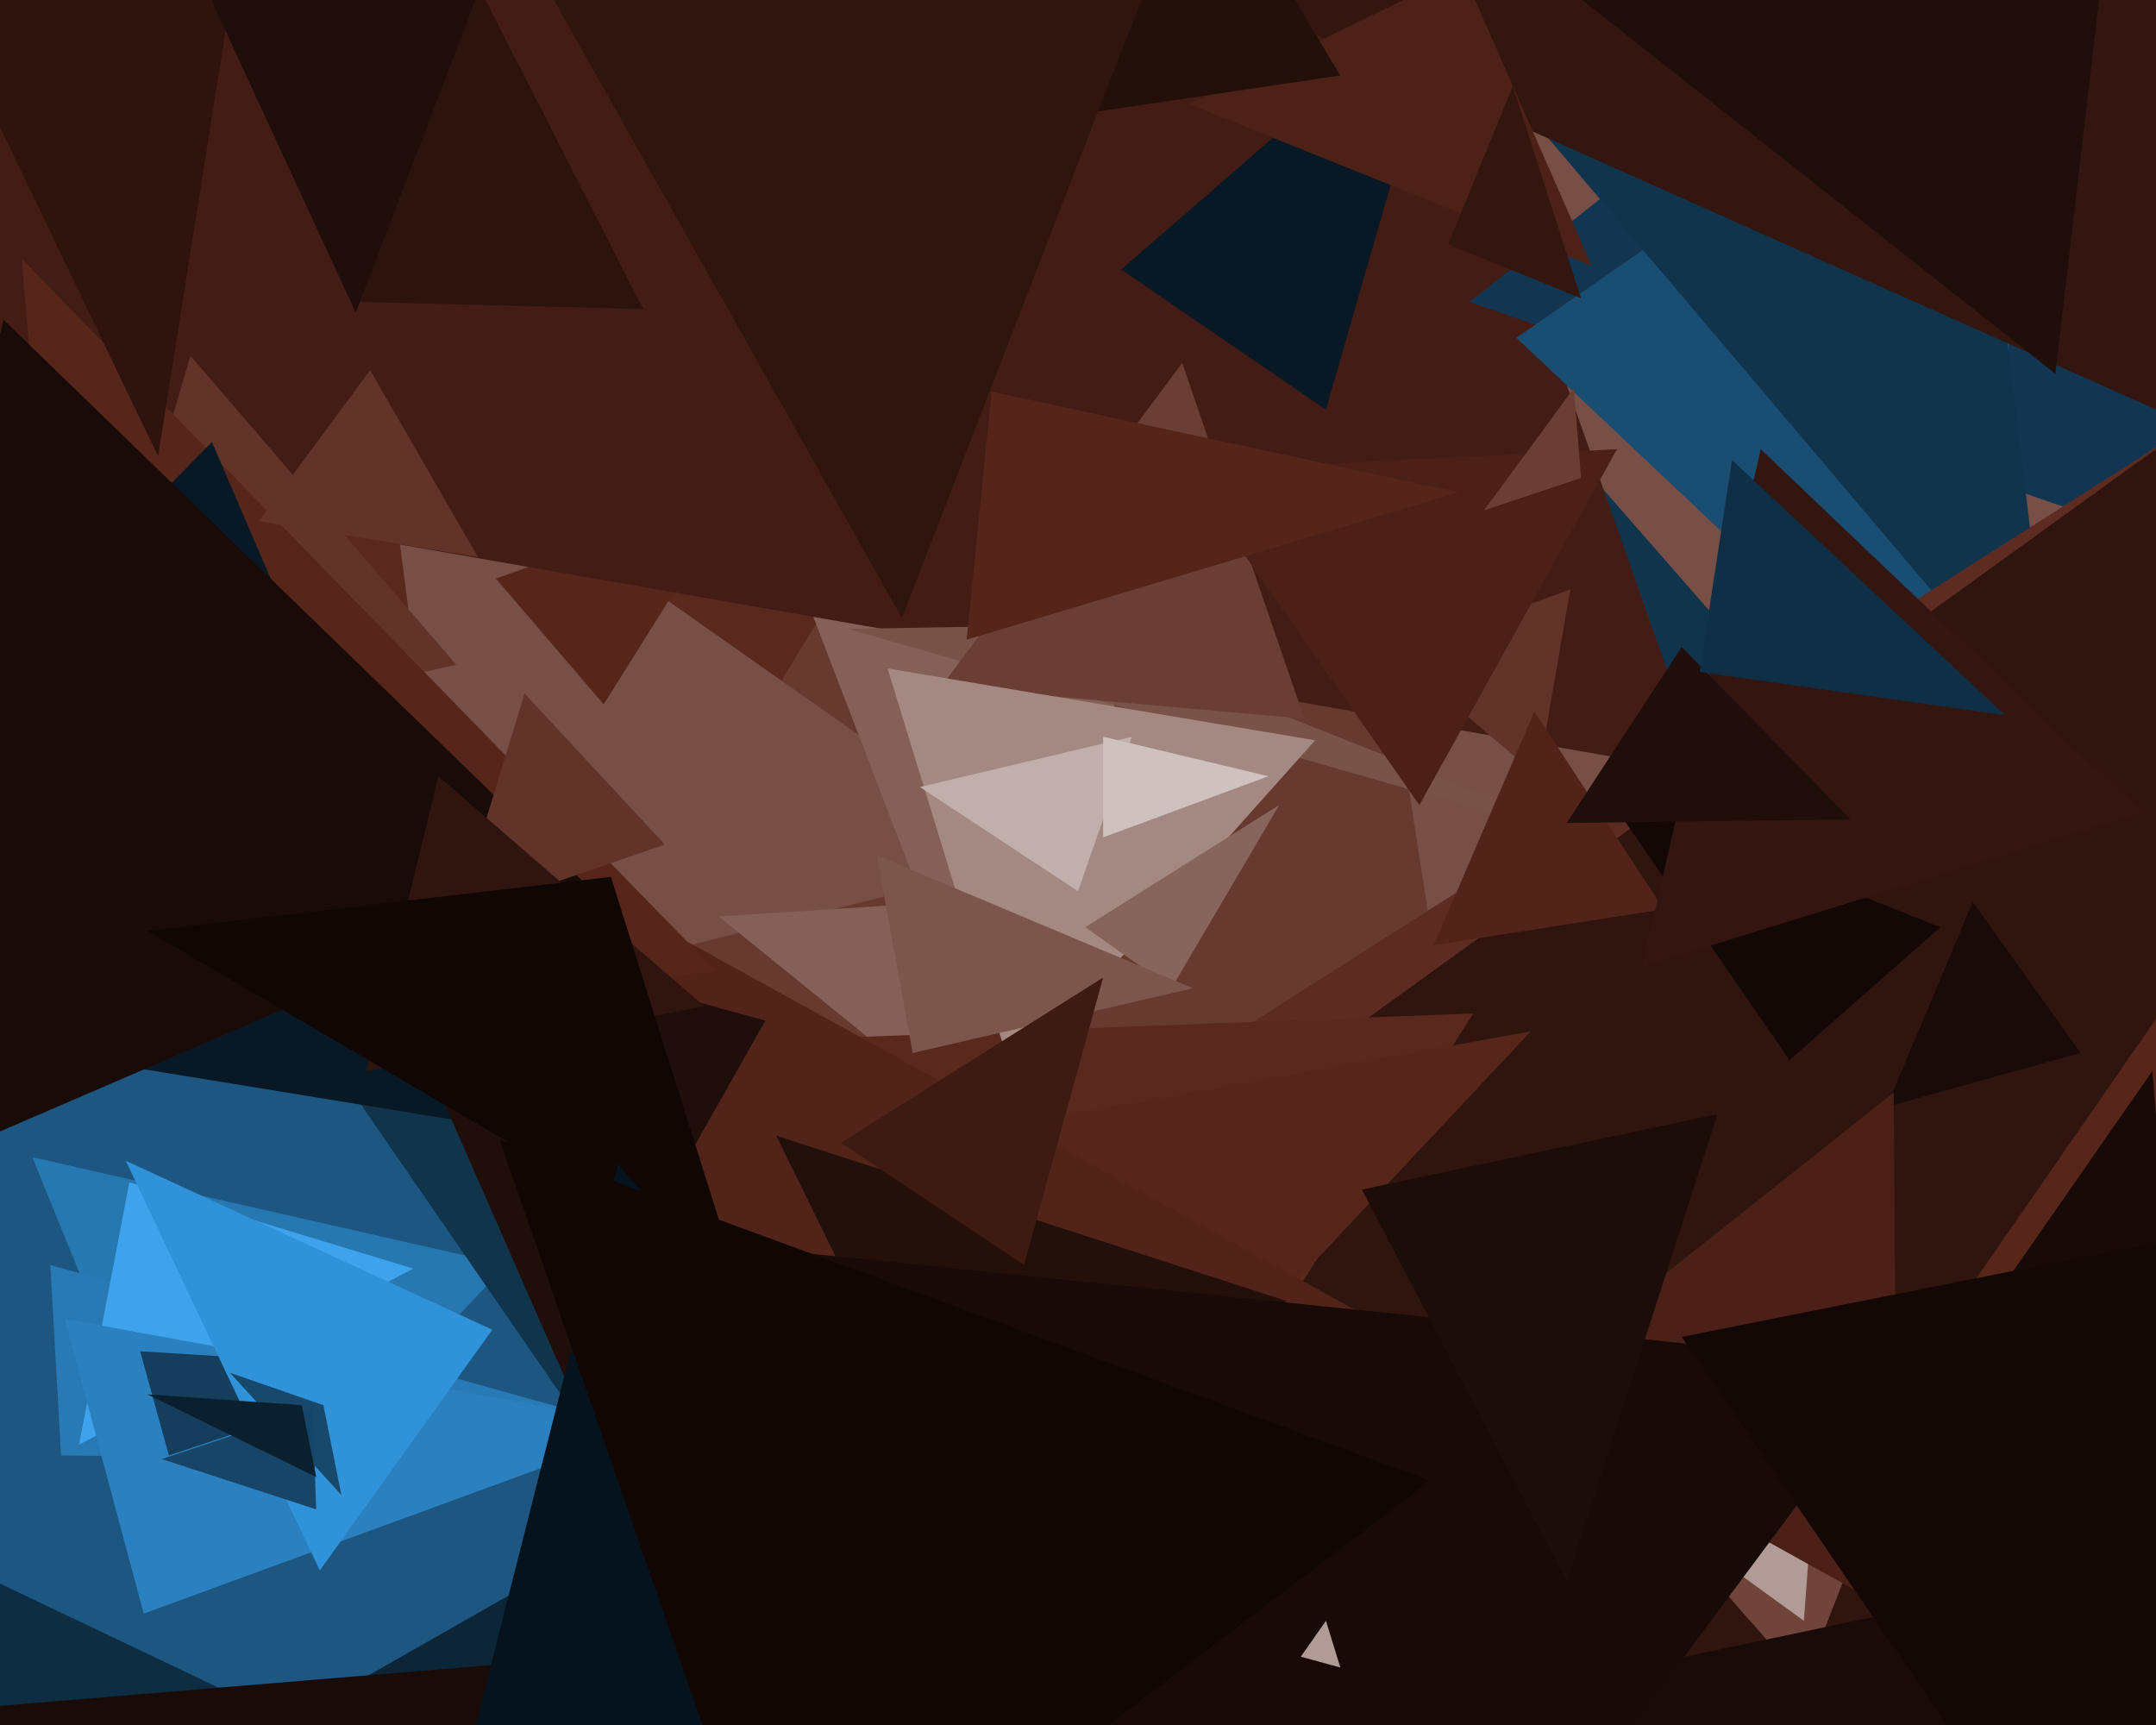 <svg xmlns="http://www.w3.org/2000/svg" width="600px" height="480px">
  <rect width="600" height="480" fill="rgb(28,86,129)"/>
  <polygon points="57,440 9,322 141,352" fill="rgb(39,119,177)"/>
  <polygon points="314,266 -17,189 257,60" fill="rgb(89,41,30)"/>
  <polygon points="17,405 14,352 211,407" fill="rgb(40,121,180)"/>
  <polygon points="692,353 148,303 450,-191" fill="rgb(103,58,48)"/>
  <polygon points="288,239 128,279 106,111" fill="rgb(119,79,70)"/>
  <polygon points="168,196 138,161 205,137" fill="rgb(87,38,27)"/>
  <polygon points="334,18 291,340 180,51" fill="rgb(132,96,88)"/>
  <polygon points="22,402 36,329 115,353" fill="rgb(62,163,236)"/>
  <polygon points="721,91 408,322 306,-334" fill="rgb(119,79,70)"/>
  <polygon points="40,449 18,367 182,397" fill="rgb(43,129,191)"/>
  <polygon points="370,49 585,295 237,41" fill="rgb(17,52,77)"/>
  <polygon points="474,215 -103,114 281,-333" fill="rgb(67,29,21)"/>
  <polygon points="47,405 39,376 119,381" fill="rgb(20,62,92)"/>
  <polygon points="638,163 409,84 594,-62" fill="rgb(18,54,81)"/>
  <polygon points="453,237 294,174 236,175" fill="rgb(121,82,74)"/>
  <polygon points="548,213 422,94 569,-8" fill="rgb(25,77,114)"/>
  <polygon points="572,205 400,2 550,24" fill="rgb(17,52,77)"/>
  <polygon points="636,130 340,-2 648,-157" fill="rgb(51,22,16)"/>
  <polygon points="694,556 222,365 629,106" fill="rgb(92,44,34)"/>
  <polygon points="669,547 255,374 611,117" fill="rgb(48,21,15)"/>
  <polygon points="437,386 94,298 205,459" fill="rgb(17,52,77)"/>
  <polygon points="258,302 200,255 278,250" fill="rgb(132,96,88)"/>
  <polygon points="127,185 21,208 53,99" fill="rgb(97,51,41)"/>
  <polygon points="219,582 149,292 410,282" fill="rgb(89,41,30)"/>
  <polygon points="89,437 35,323 137,370" fill="rgb(48,146,217)"/>
  <polygon points="210,517 154,336 426,287" fill="rgb(87,38,27)"/>
  <polygon points="182,605 164,247 398,376" fill="rgb(82,36,25)"/>
  <polygon points="369,114 312,75 403,-4" fill="rgb(8,24,36)"/>
  <polygon points="199,270 26,300 6,72" fill="rgb(87,38,27)"/>
  <polygon points="502,468 450,409 529,399" fill="rgb(111,69,59)"/>
  <polygon points="428,216 388,182 437,164" fill="rgb(97,51,41)"/>
  <polygon points="141,314 -92,276 59,123" fill="rgb(8,24,36)"/>
  <polygon points="363,200 262,191 329,101" fill="rgb(105,62,52)"/>
  <polygon points="599,574 412,473 559,442" fill="rgb(25,11,8)"/>
  <polygon points="395,224 330,131 450,125" fill="rgb(74,32,23)"/>
  <polygon points="53,670 -14,434 276,572" fill="rgb(14,44,66)"/>
  <polygon points="714,386 529,386 617,259" fill="rgb(87,38,27)"/>
  <polygon points="179,86 100,84 129,-12" fill="rgb(44,19,13)"/>
  <polygon points="157,383 100,253 213,284" fill="rgb(32,14,10)"/>
  <polygon points="440,133 413,142 438,108" fill="rgb(105,62,52)"/>
  <polygon points="282,300 247,186 366,206" fill="rgb(164,137,131)"/>
  <polygon points="192,522 66,487 210,405" fill="rgb(12,37,55)"/>
  <polygon points="443,74 331,29 407,-8" fill="rgb(76,33,23)"/>
  <polygon points="162,245 -63,342 1,89" fill="rgb(25,11,8)"/>
  <polygon points="44,127 -17,0 67,-18" fill="rgb(47,20,14)"/>
  <polygon points="185,235 127,255 146,193" fill="rgb(97,51,41)"/>
  <polygon points="373,21 299,32 326,-57" fill="rgb(36,16,11)"/>
  <polygon points="196,280 102,298 122,216" fill="rgb(48,21,15)"/>
  <polygon points="99,87 50,-19 148,-41" fill="rgb(32,14,10)"/>
  <polygon points="356,224 326,275 302,258" fill="rgb(135,100,92)"/>
  <polygon points="95,416 64,382 90,391" fill="rgb(24,72,106)"/>
  <polygon points="579,293 525,308 549,251" fill="rgb(25,11,8)"/>
  <polygon points="133,155 72,145 103,103" fill="rgb(97,51,41)"/>
  <polygon points="88,420 45,406 87,392" fill="rgb(23,69,103)"/>
  <polygon points="502,451 433,401 507,384" fill="rgb(177,155,150)"/>
  <polygon points="88,411 41,388 84,391" fill="rgb(10,32,47)"/>
  <polygon points="498,295 447,221 540,258" fill="rgb(20,8,6)"/>
  <polygon points="332,275 254,293 244,238" fill="rgb(124,86,77)"/>
  <polygon points="274,434 216,316 358,362" fill="rgb(36,16,11)"/>
  <polygon points="463,253 399,263 427,198" fill="rgb(81,35,25)"/>
  <polygon points="205,355 41,259 170,244" fill="rgb(16,7,5)"/>
  <polygon points="528,449 420,389 527,304" fill="rgb(74,32,23)"/>
  <polygon points="300,248 256,219 315,205" fill="rgb(193,175,171)"/>
  <polygon points="614,486 551,367 599,298" fill="rgb(23,10,7)"/>
  <polygon points="144,708 -4,475 273,452" fill="rgb(25,11,8)"/>
  <polygon points="326,503 123,517 172,324" fill="rgb(6,19,29)"/>
  <polygon points="328,650 188,345 529,380" fill="rgb(23,10,7)"/>
  <polygon points="307,233 307,205 353,216" fill="rgb(207,193,189)"/>
  <polygon points="596,226 457,269 490,125" fill="rgb(51,22,16)"/>
  <polygon points="572,104 434,-5 597,-110" fill="rgb(32,14,10)"/>
  <polygon points="580,536 468,372 669,332" fill="rgb(20,8,6)"/>
  <polygon points="219,548 139,317 398,412" fill="rgb(16,7,5)"/>
  <polygon points="440,83 403,68 421,24" fill="rgb(51,22,16)"/>
  <polygon points="269,178 276,109 406,137" fill="rgb(85,37,26)"/>
  <polygon points="436,440 379,331 478,310" fill="rgb(29,13,9)"/>
  <polygon points="515,228 436,229 468,180" fill="rgb(32,14,10)"/>
  <polygon points="558,199 473,187 482,128" fill="rgb(15,47,70)"/>
  <polygon points="285,352 234,318 307,272" fill="rgb(61,26,18)"/>
  <polygon points="251,172 144,-18 342,-63" fill="rgb(48,21,15)"/>
  <polygon points="373,464 362,461 369,451" fill="rgb(177,155,150)"/>
</svg>